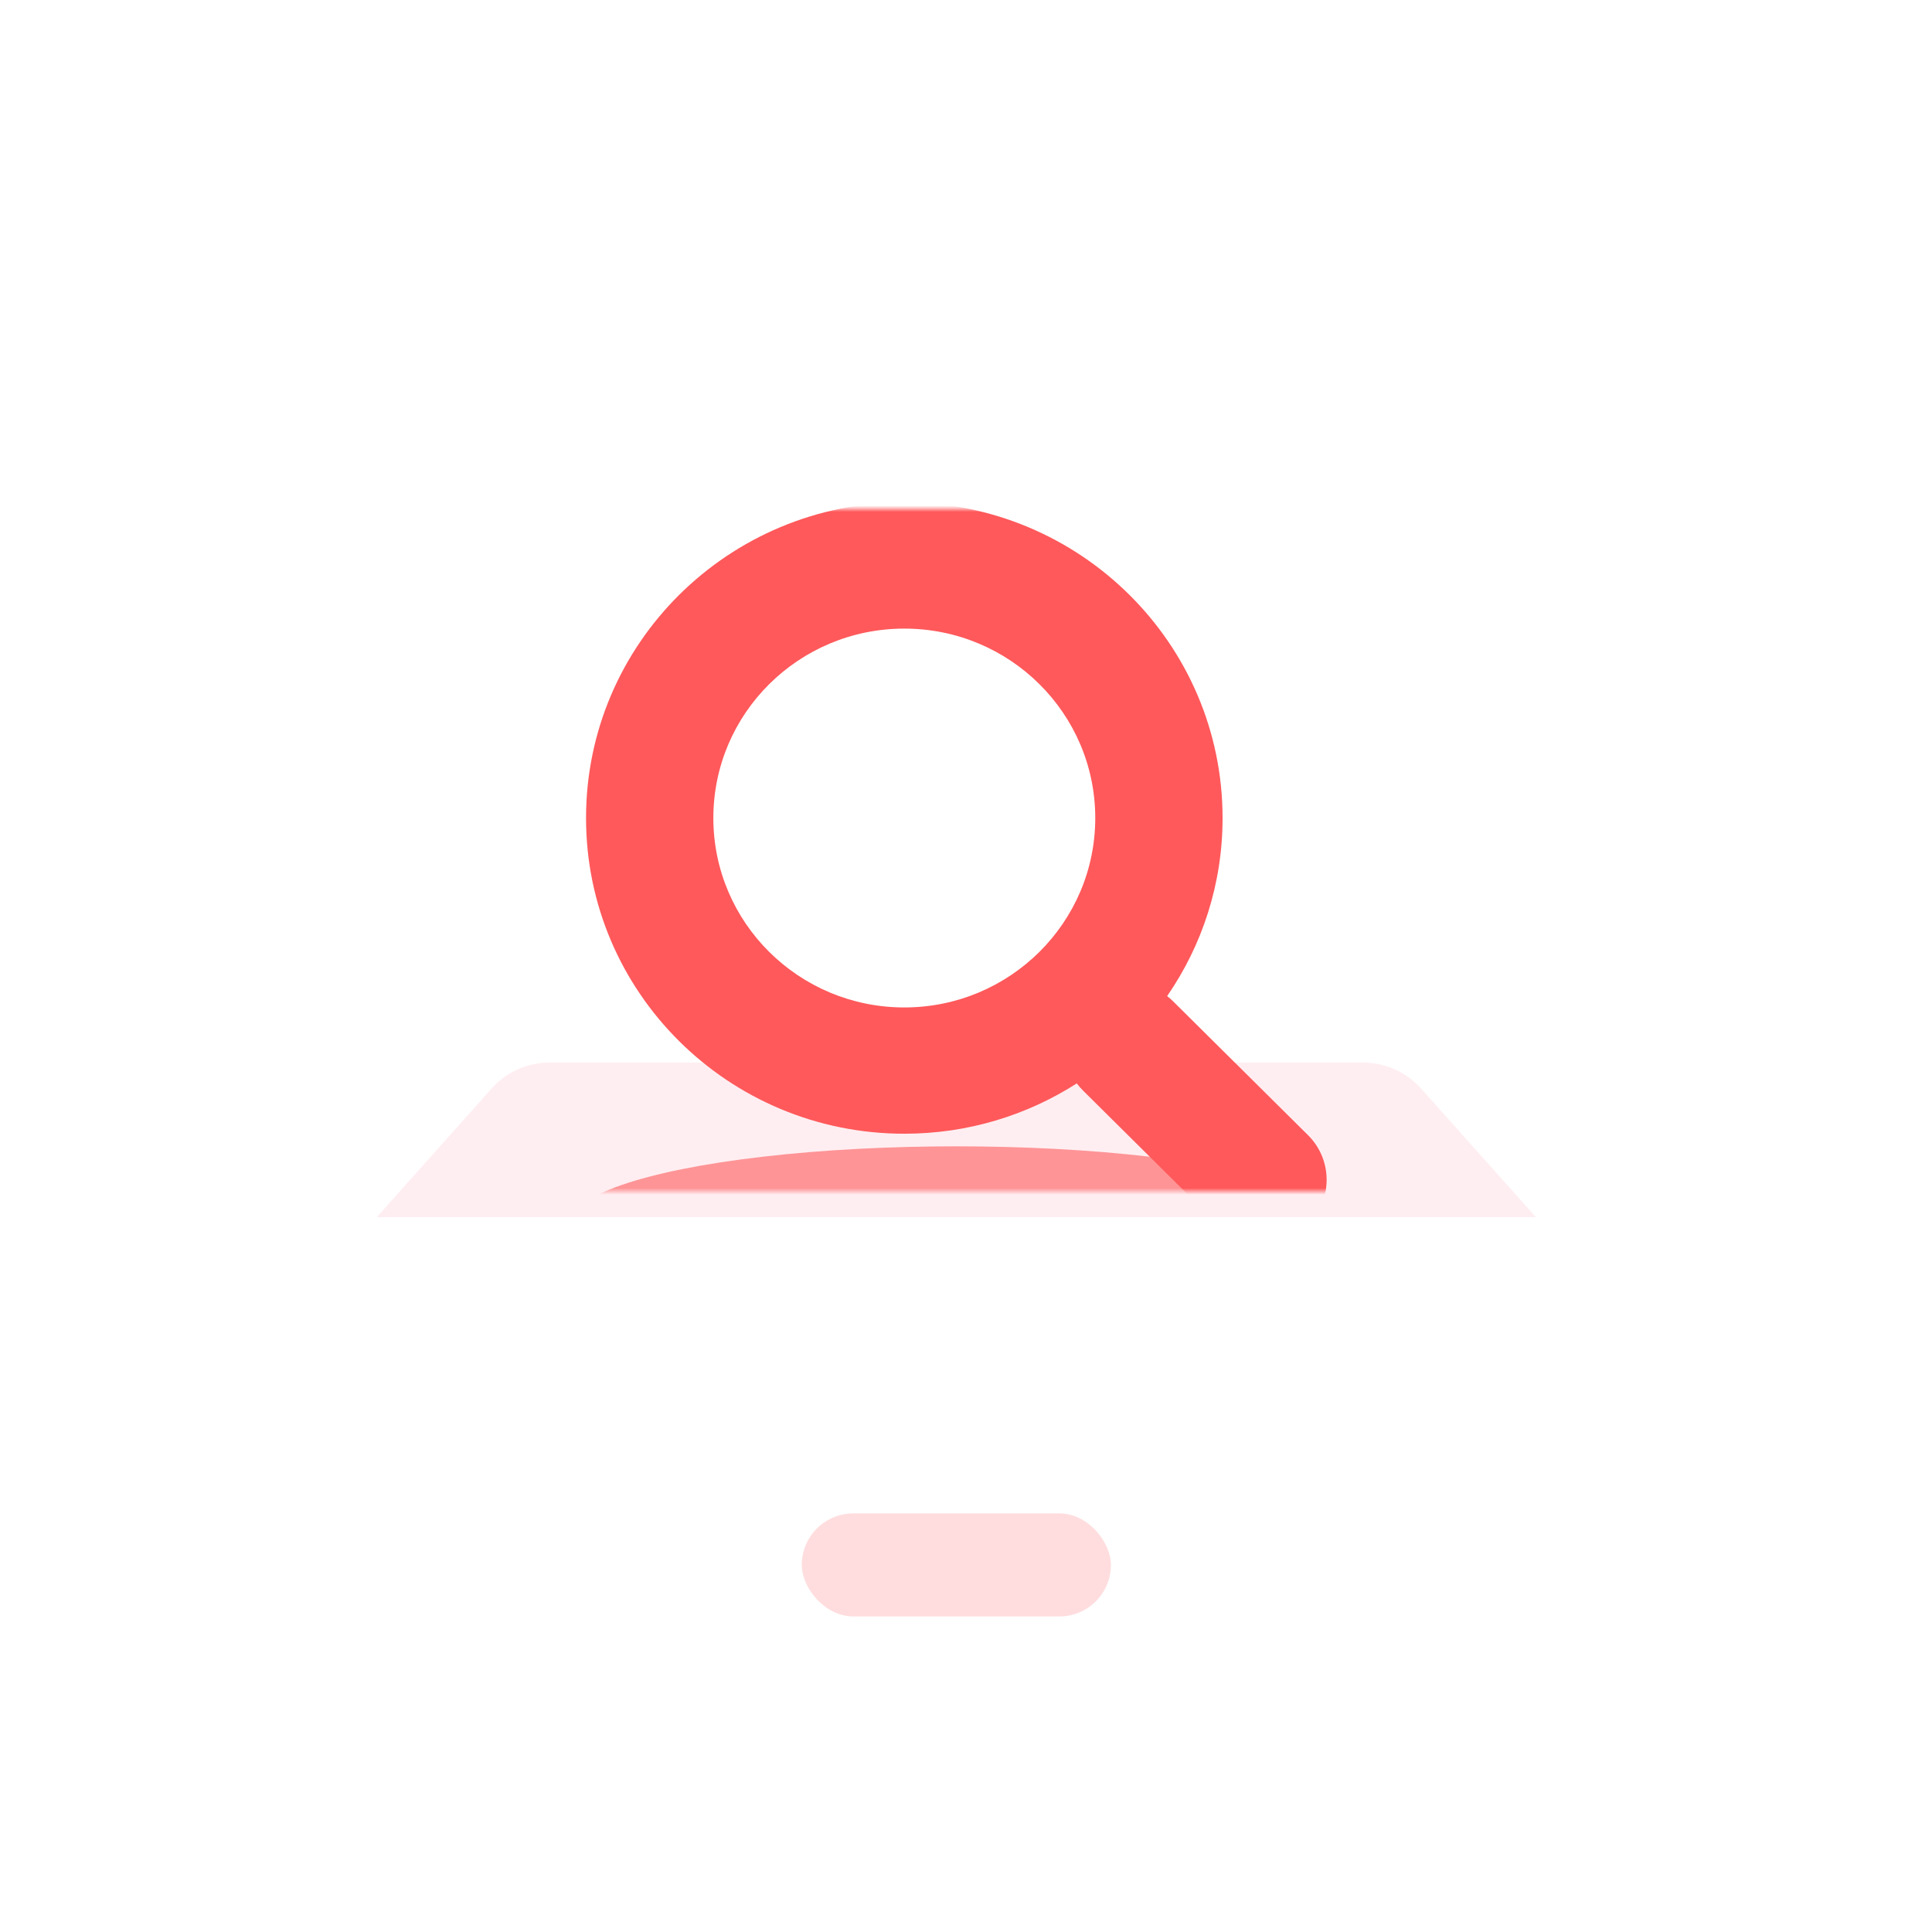 <svg width="300" height="300" viewBox="0 0 300 300" fill="none" xmlns="http://www.w3.org/2000/svg">
<mask id="mask0_432_13010" style="mask-type:alpha" maskUnits="userSpaceOnUse" x="0" y="0" width="300" height="300">
<rect width="300" height="300" fill="#D9D9D9"/>
</mask>
<g mask="url(#mask0_432_13010)">
<g filter="url(#filter0_d_432_13010)">
<g opacity="0.6" filter="url(#filter1_i_432_13010)">
<path d="M58.5 165H238.5V223C238.5 232.941 230.441 241 220.5 241H76.5C66.559 241 58.5 232.941 58.5 223V165Z" fill="white"/>
</g>
<g opacity="0.6" filter="url(#filter2_i_432_13010)">
<path d="M58.5 165H238.5L220.65 145.008C218.373 142.458 215.117 141 211.699 141H85.301C81.883 141 78.627 142.458 76.35 145.008L58.5 165Z" fill="#FFE3E8"/>
</g>
<mask id="mask1_432_13010" style="mask-type:alpha" maskUnits="userSpaceOnUse" x="62" y="59" width="177" height="106">
<rect x="62.5" y="59" width="176" height="106" fill="#D9D9D9"/>
</mask>
<g mask="url(#mask1_432_13010)">
<g filter="url(#filter3_f_432_13010)">
<ellipse cx="148.5" cy="170" rx="60" ry="12" fill="#FE585B" fill-opacity="0.6"/>
</g>
<g filter="url(#filter4_dii_432_13010)">
<path fill-rule="evenodd" clip-rule="evenodd" d="M166.202 152.229C158.485 157.174 149.29 160.044 139.42 160.044C112.126 160.044 90 138.096 90 111.022C90 83.948 112.126 62 139.42 62C166.714 62 188.84 83.948 188.84 111.022C188.84 121.279 185.664 130.8 180.235 138.671C180.548 138.914 180.85 139.179 181.138 139.464L202.105 160.263C205.965 164.092 205.965 170.299 202.105 174.128C198.245 177.957 191.987 177.957 188.127 174.128L167.16 153.33C166.809 152.981 166.489 152.613 166.202 152.229ZM169.072 111.022C169.072 127.267 155.796 140.436 139.42 140.436C123.044 140.436 109.768 127.267 109.768 111.022C109.768 94.778 123.044 81.609 139.42 81.609C155.796 81.609 169.072 94.778 169.072 111.022Z" fill="#FF595B"/>
</g>
</g>
<rect opacity="0.2" x="124.5" y="215" width="48" height="16" rx="8" fill="#FF595B"/>
</g>
</g>
<defs>
<filter id="filter0_d_432_13010" x="-1.5" y="22" width="300" height="299" filterUnits="userSpaceOnUse" color-interpolation-filters="sRGB">
<feFlood flood-opacity="0" result="BackgroundImageFix"/>
<feColorMatrix in="SourceAlpha" type="matrix" values="0 0 0 0 0 0 0 0 0 0 0 0 0 0 0 0 0 0 127 0" result="hardAlpha"/>
<feOffset dy="20"/>
<feGaussianBlur stdDeviation="30"/>
<feComposite in2="hardAlpha" operator="out"/>
<feColorMatrix type="matrix" values="0 0 0 0 1 0 0 0 0 0.349 0 0 0 0 0.357 0 0 0 0.1 0"/>
<feBlend mode="normal" in2="BackgroundImageFix" result="effect1_dropShadow_432_13010"/>
<feBlend mode="normal" in="SourceGraphic" in2="effect1_dropShadow_432_13010" result="shape"/>
</filter>
<filter id="filter1_i_432_13010" x="58.5" y="155" width="180" height="86" filterUnits="userSpaceOnUse" color-interpolation-filters="sRGB">
<feFlood flood-opacity="0" result="BackgroundImageFix"/>
<feBlend mode="normal" in="SourceGraphic" in2="BackgroundImageFix" result="shape"/>
<feColorMatrix in="SourceAlpha" type="matrix" values="0 0 0 0 0 0 0 0 0 0 0 0 0 0 0 0 0 0 127 0" result="hardAlpha"/>
<feOffset dy="-10"/>
<feGaussianBlur stdDeviation="20"/>
<feComposite in2="hardAlpha" operator="arithmetic" k2="-1" k3="1"/>
<feColorMatrix type="matrix" values="0 0 0 0 1 0 0 0 0 0.889 0 0 0 0 0.909 0 0 0 1 0"/>
<feBlend mode="normal" in2="shape" result="effect1_innerShadow_432_13010"/>
</filter>
<filter id="filter2_i_432_13010" x="58.5" y="141" width="180" height="28" filterUnits="userSpaceOnUse" color-interpolation-filters="sRGB">
<feFlood flood-opacity="0" result="BackgroundImageFix"/>
<feBlend mode="normal" in="SourceGraphic" in2="BackgroundImageFix" result="shape"/>
<feColorMatrix in="SourceAlpha" type="matrix" values="0 0 0 0 0 0 0 0 0 0 0 0 0 0 0 0 0 0 127 0" result="hardAlpha"/>
<feOffset dy="4"/>
<feGaussianBlur stdDeviation="9.5"/>
<feComposite in2="hardAlpha" operator="arithmetic" k2="-1" k3="1"/>
<feColorMatrix type="matrix" values="0 0 0 0 1 0 0 0 0 0.347 0 0 0 0 0.358 0 0 0 0.1 0"/>
<feBlend mode="normal" in2="shape" result="effect1_innerShadow_432_13010"/>
</filter>
<filter id="filter3_f_432_13010" x="58.5" y="128" width="180" height="84" filterUnits="userSpaceOnUse" color-interpolation-filters="sRGB">
<feFlood flood-opacity="0" result="BackgroundImageFix"/>
<feBlend mode="normal" in="SourceGraphic" in2="BackgroundImageFix" result="shape"/>
<feGaussianBlur stdDeviation="15" result="effect1_foregroundBlur_432_13010"/>
</filter>
<filter id="filter4_dii_432_13010" x="80" y="52" width="135" height="137" filterUnits="userSpaceOnUse" color-interpolation-filters="sRGB">
<feFlood flood-opacity="0" result="BackgroundImageFix"/>
<feColorMatrix in="SourceAlpha" type="matrix" values="0 0 0 0 0 0 0 0 0 0 0 0 0 0 0 0 0 0 127 0" result="hardAlpha"/>
<feOffset dy="2"/>
<feGaussianBlur stdDeviation="5"/>
<feComposite in2="hardAlpha" operator="out"/>
<feColorMatrix type="matrix" values="0 0 0 0 0.996 0 0 0 0 0.298 0 0 0 0 0.31 0 0 0 0.2 0"/>
<feBlend mode="normal" in2="BackgroundImageFix" result="effect1_dropShadow_432_13010"/>
<feBlend mode="normal" in="SourceGraphic" in2="effect1_dropShadow_432_13010" result="shape"/>
<feColorMatrix in="SourceAlpha" type="matrix" values="0 0 0 0 0 0 0 0 0 0 0 0 0 0 0 0 0 0 127 0" result="hardAlpha"/>
<feOffset dx="4" dy="4"/>
<feGaussianBlur stdDeviation="10"/>
<feComposite in2="hardAlpha" operator="arithmetic" k2="-1" k3="1"/>
<feColorMatrix type="matrix" values="0 0 0 0 1 0 0 0 0 0.481 0 0 0 0 0.481 0 0 0 1 0"/>
<feBlend mode="normal" in2="shape" result="effect2_innerShadow_432_13010"/>
<feColorMatrix in="SourceAlpha" type="matrix" values="0 0 0 0 0 0 0 0 0 0 0 0 0 0 0 0 0 0 127 0" result="hardAlpha"/>
<feOffset dx="-3" dy="-10"/>
<feGaussianBlur stdDeviation="5"/>
<feComposite in2="hardAlpha" operator="arithmetic" k2="-1" k3="1"/>
<feColorMatrix type="matrix" values="0 0 0 0 0.812 0 0 0 0 0.16 0 0 0 0 0.171 0 0 0 0.3 0"/>
<feBlend mode="normal" in2="effect2_innerShadow_432_13010" result="effect3_innerShadow_432_13010"/>
</filter>
</defs>
</svg>
